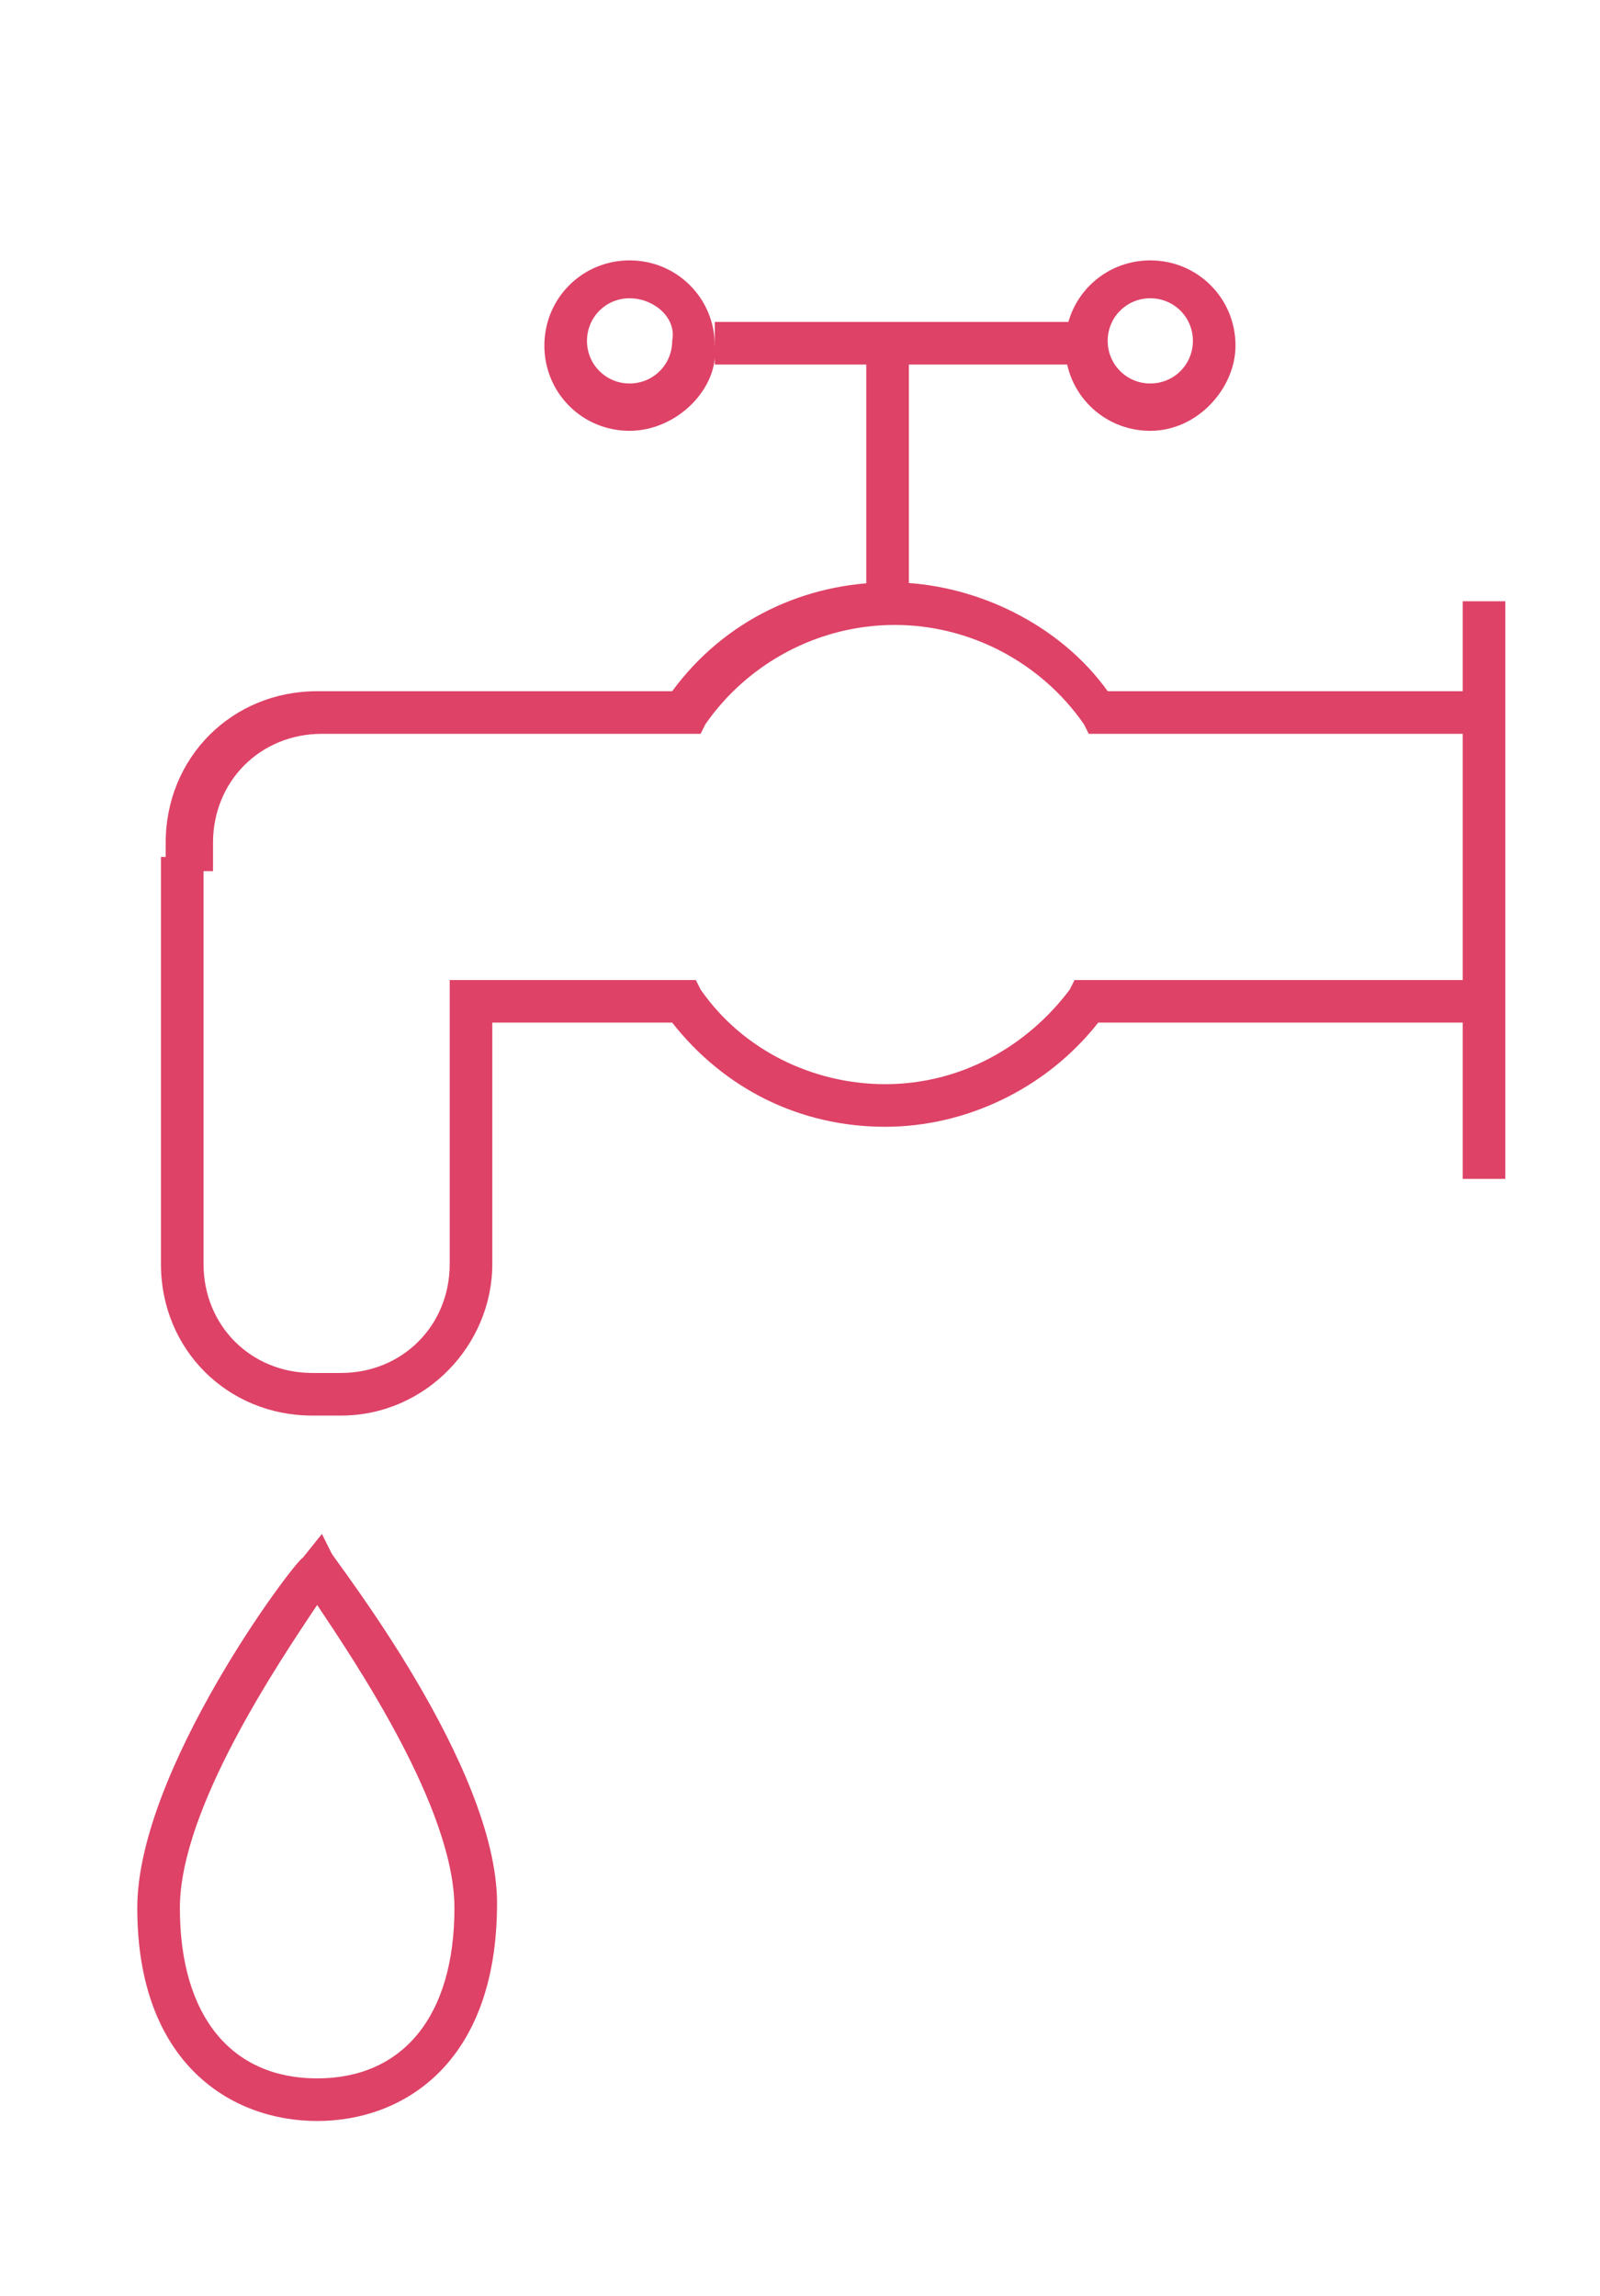 <?xml version="1.0" encoding="utf-8"?>
<!-- Generator: Adobe Illustrator 23.0.1, SVG Export Plug-In . SVG Version: 6.00 Build 0)  -->
<svg version="1.1" id="Layer_1" xmlns="http://www.w3.org/2000/svg" xmlns:xlink="http://www.w3.org/1999/xlink" x="0px" y="0px"
	 viewBox="0 0 33.8 48.5" style="enable-background:new 0 0 33.8 48.5;" xml:space="preserve">
<style type="text/css">
	.st0{fill:#DE4267;}
</style>
<g>
	<g>
		<g>
			<path class="st0" d="M6.7,44.8c-1.8,0-3.8-1.2-3.8-4.5c0-2.9,3.3-7.3,3.5-7.4l0.4-0.5L7,32.8c0.1,0.2,3.5,4.5,3.5,7.4
				C10.5,43.6,8.5,44.8,6.7,44.8z M6.7,33.9c-0.8,1.2-2.9,4.3-2.9,6.4c0,2.3,1.1,3.6,2.9,3.6s2.9-1.3,2.9-3.6
				C9.6,38.2,7.5,35.1,6.7,33.9z"/>
		</g>
		<g>
			<path class="st0" d="M7.2,29.9H6.6c-1.8,0-3.2-1.4-3.2-3.2v-8.6h0.9v8.6c0,1.3,1,2.3,2.3,2.3h0.6c1.3,0,2.3-1,2.3-2.3v-6h5.2
				l0.1,0.2c0.9,1.3,2.4,2,3.9,2c1.6,0,3-0.8,3.9-2l0.1-0.2h8.5v0.9h-8c-1.1,1.4-2.8,2.2-4.5,2.2c-1.8,0-3.4-0.8-4.5-2.2h-3.8v5.1
				C10.4,28.4,9,29.9,7.2,29.9z"/>
		</g>
		<g>
			<path class="st0" d="M4.4,18.4H3.5v-0.6c0-1.8,1.4-3.2,3.2-3.2h7.5c1.1-1.5,2.8-2.3,4.6-2.3c1.8,0,3.6,0.9,4.6,2.3h7.9v0.9H23
				l-0.1-0.2c-0.9-1.3-2.4-2.1-4-2.1c-1.6,0-3.1,0.8-4,2.1l-0.1,0.2h-8c-1.3,0-2.3,1-2.3,2.3V18.4z"/>
		</g>
		<g>
			<rect x="18.3" y="7.2" class="st0" width="0.9" height="5.5"/>
		</g>
		<g>
			<rect x="15.1" y="6.8" class="st0" width="7.5" height="0.9"/>
		</g>
		<g>
			<path class="st0" d="M24.3,9.1c-1,0-1.8-0.8-1.8-1.8c0-1,0.8-1.8,1.8-1.8c1,0,1.8,0.8,1.8,1.8C26.1,8.2,25.3,9.1,24.3,9.1z
				 M24.3,6.3c-0.5,0-0.9,0.4-0.9,0.9c0,0.5,0.4,0.9,0.9,0.9c0.5,0,0.9-0.4,0.9-0.9C25.2,6.7,24.8,6.3,24.3,6.3z"/>
		</g>
		<g>
			<path class="st0" d="M13.3,9.1c-1,0-1.8-0.8-1.8-1.8c0-1,0.8-1.8,1.8-1.8s1.8,0.8,1.8,1.8C15.2,8.2,14.3,9.1,13.3,9.1z M13.3,6.3
				c-0.5,0-0.9,0.4-0.9,0.9c0,0.5,0.4,0.9,0.9,0.9c0.5,0,0.9-0.4,0.9-0.9C14.3,6.7,13.8,6.3,13.3,6.3z"/>
		</g>
	</g>
	<g>
		<rect x="30.9" y="12.7" class="st0" width="0.9" height="12.2"/>
	</g>
</g>
</svg>
